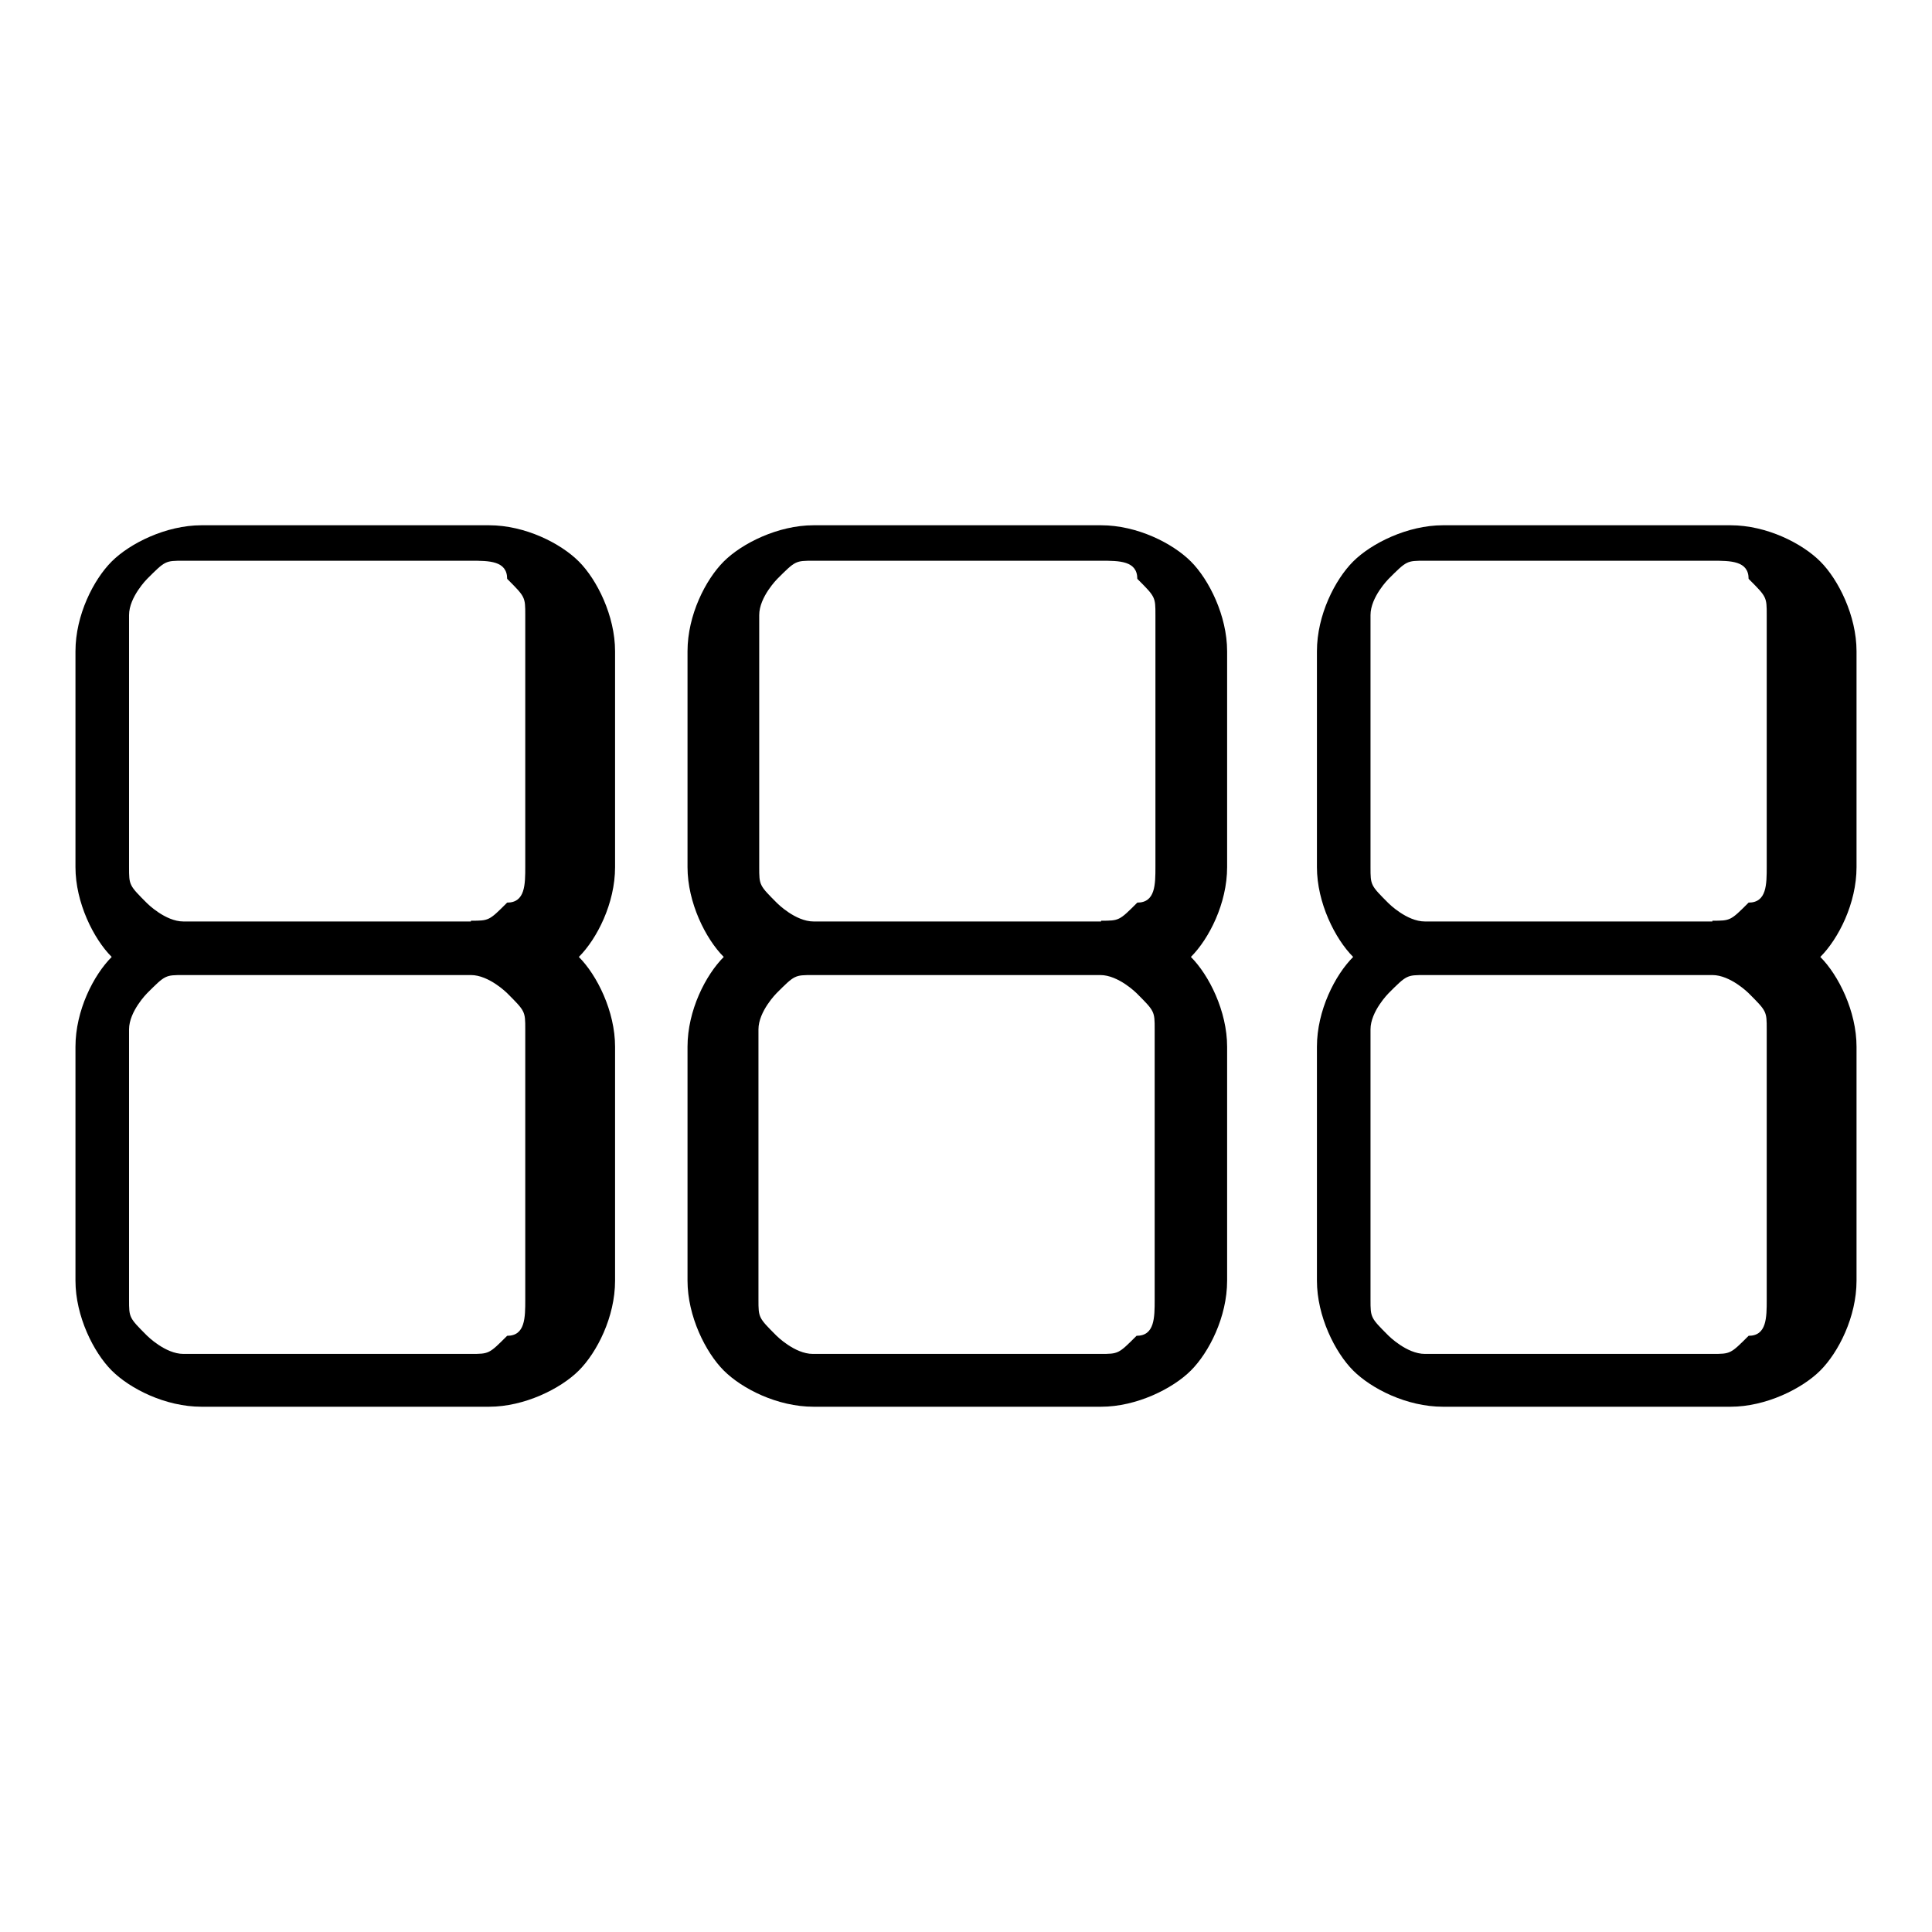 <?xml version="1.0" encoding="utf-8"?>
<!-- Svg Vector Icons : http://www.onlinewebfonts.com/icon -->
<!DOCTYPE svg PUBLIC "-//W3C//DTD SVG 1.1//EN" "http://www.w3.org/Graphics/SVG/1.1/DTD/svg11.dtd">
<svg version="1.1" xmlns="http://www.w3.org/2000/svg" xmlns:xlink="http://www.w3.org/1999/xlink" x="0px" y="0px" viewBox="0 0 256 256" enable-background="new 0 0 256 256" xml:space="preserve">
<g><g><path fill="#000000" d="M81.5,114.9c0,4.8-2.4,9.5-4.8,11.9c2.4,2.4,4.8,7.2,4.8,11.9l0,0v31l0,0c0,4.8-2.4,9.5-4.8,11.9c-2.4,2.4-7.2,4.8-11.9,4.8H26.7c-4.8,0-9.5-2.4-11.9-4.8c-2.4-2.4-4.8-7.2-4.8-11.9v-31c0-4.8,2.4-9.5,4.8-11.9c-2.4-2.4-4.8-7.2-4.8-11.9V86.3c0-4.8,2.4-9.5,4.8-11.9c2.4-2.4,7.2-4.8,11.9-4.8h38.1c4.8,0,9.5,2.4,11.9,4.8c2.4,2.4,4.8,7.2,4.8,11.9l0,0V114.9L81.5,114.9z M62.4,122c2.4,0,2.4,0,4.8-2.4c2.4,0,2.4-2.4,2.4-4.8V81.5c0-2.4,0-2.4-2.4-4.8c0-2.4-2.4-2.4-4.8-2.4H24.3c-2.4,0-2.4,0-4.8,2.4c0,0-2.4,2.4-2.4,4.8v33.4c0,2.4,0,2.4,2.4,4.8c0,0,2.4,2.4,4.8,2.4H62.4z M24.3,129.2c-2.4,0-2.4,0-4.8,2.4c0,0-2.4,2.4-2.4,4.8v35.8c0,2.4,0,2.4,2.4,4.8c0,0,2.4,2.4,4.8,2.4h38.1c2.4,0,2.4,0,4.8-2.4c2.4,0,2.4-2.4,2.4-4.8v-35.8c0-2.4,0-2.4-2.4-4.8c0,0-2.4-2.4-4.8-2.4L24.3,129.2L24.3,129.2z"/><path fill="#000000" d="M162.6,114.9c0,4.8-2.4,9.5-4.8,11.9c2.4,2.4,4.8,7.2,4.8,11.9l0,0v31l0,0c0,4.8-2.4,9.5-4.8,11.9c-2.4,2.4-7.2,4.8-11.9,4.8h-38.1c-4.8,0-9.5-2.4-11.9-4.8c-2.4-2.4-4.8-7.2-4.8-11.9v-31c0-4.8,2.4-9.5,4.8-11.9c-2.4-2.4-4.8-7.2-4.8-11.9V86.3c0-4.8,2.4-9.5,4.8-11.9c2.4-2.4,7.2-4.8,11.9-4.8h38.1c4.8,0,9.5,2.4,11.9,4.8s4.8,7.2,4.8,11.9l0,0L162.6,114.9L162.6,114.9z M145.9,122c2.4,0,2.4,0,4.8-2.4c2.4,0,2.4-2.4,2.4-4.8V81.5c0-2.4,0-2.4-2.4-4.8c0-2.4-2.4-2.4-4.8-2.4h-38.1c-2.4,0-2.4,0-4.8,2.4c0,0-2.4,2.4-2.4,4.8v33.4c0,2.4,0,2.4,2.4,4.8c0,0,2.4,2.4,4.8,2.4H145.9z M107.7,129.2c-2.4,0-2.4,0-4.8,2.4c0,0-2.4,2.4-2.4,4.8v35.8c0,2.4,0,2.4,2.4,4.8c0,0,2.4,2.4,4.8,2.4h38.1c2.4,0,2.4,0,4.8-2.4c2.4,0,2.4-2.4,2.4-4.8v-35.8c0-2.4,0-2.4-2.4-4.8c0,0-2.4-2.4-4.8-2.4L107.7,129.2L107.7,129.2z"/><path fill="#000000" d="M246,114.9c0,4.8-2.4,9.5-4.8,11.9c2.4,2.4,4.8,7.2,4.8,11.9l0,0v31l0,0c0,4.8-2.4,9.5-4.8,11.9c-2.4,2.4-7.2,4.8-11.9,4.8h-38.1c-4.8,0-9.5-2.4-11.9-4.8c-2.4-2.4-4.8-7.2-4.8-11.9v-31c0-4.8,2.4-9.5,4.8-11.9c-2.4-2.4-4.8-7.2-4.8-11.9V86.3c0-4.8,2.4-9.5,4.8-11.9c2.4-2.4,7.2-4.8,11.9-4.8h38.1c4.8,0,9.5,2.4,11.9,4.8c2.4,2.4,4.8,7.2,4.8,11.9l0,0V114.9L246,114.9z M226.9,122c2.4,0,2.4,0,4.8-2.4c2.4,0,2.4-2.4,2.4-4.8V81.5c0-2.4,0-2.4-2.4-4.8c0-2.4-2.4-2.4-4.8-2.4h-38.1c-2.4,0-2.4,0-4.8,2.4c0,0-2.4,2.4-2.4,4.8v33.4c0,2.4,0,2.4,2.4,4.8c0,0,2.4,2.4,4.8,2.4H226.9z M188.8,129.2c-2.4,0-2.4,0-4.8,2.4c0,0-2.4,2.4-2.4,4.8v35.8c0,2.4,0,2.4,2.4,4.8c0,0,2.4,2.4,4.8,2.4h38.1c2.4,0,2.4,0,4.8-2.4c2.4,0,2.4-2.4,2.4-4.8v-35.8c0-2.4,0-2.4-2.4-4.8c0,0-2.4-2.4-4.8-2.4L188.8,129.2L188.8,129.2z"/></g></g>
</svg>